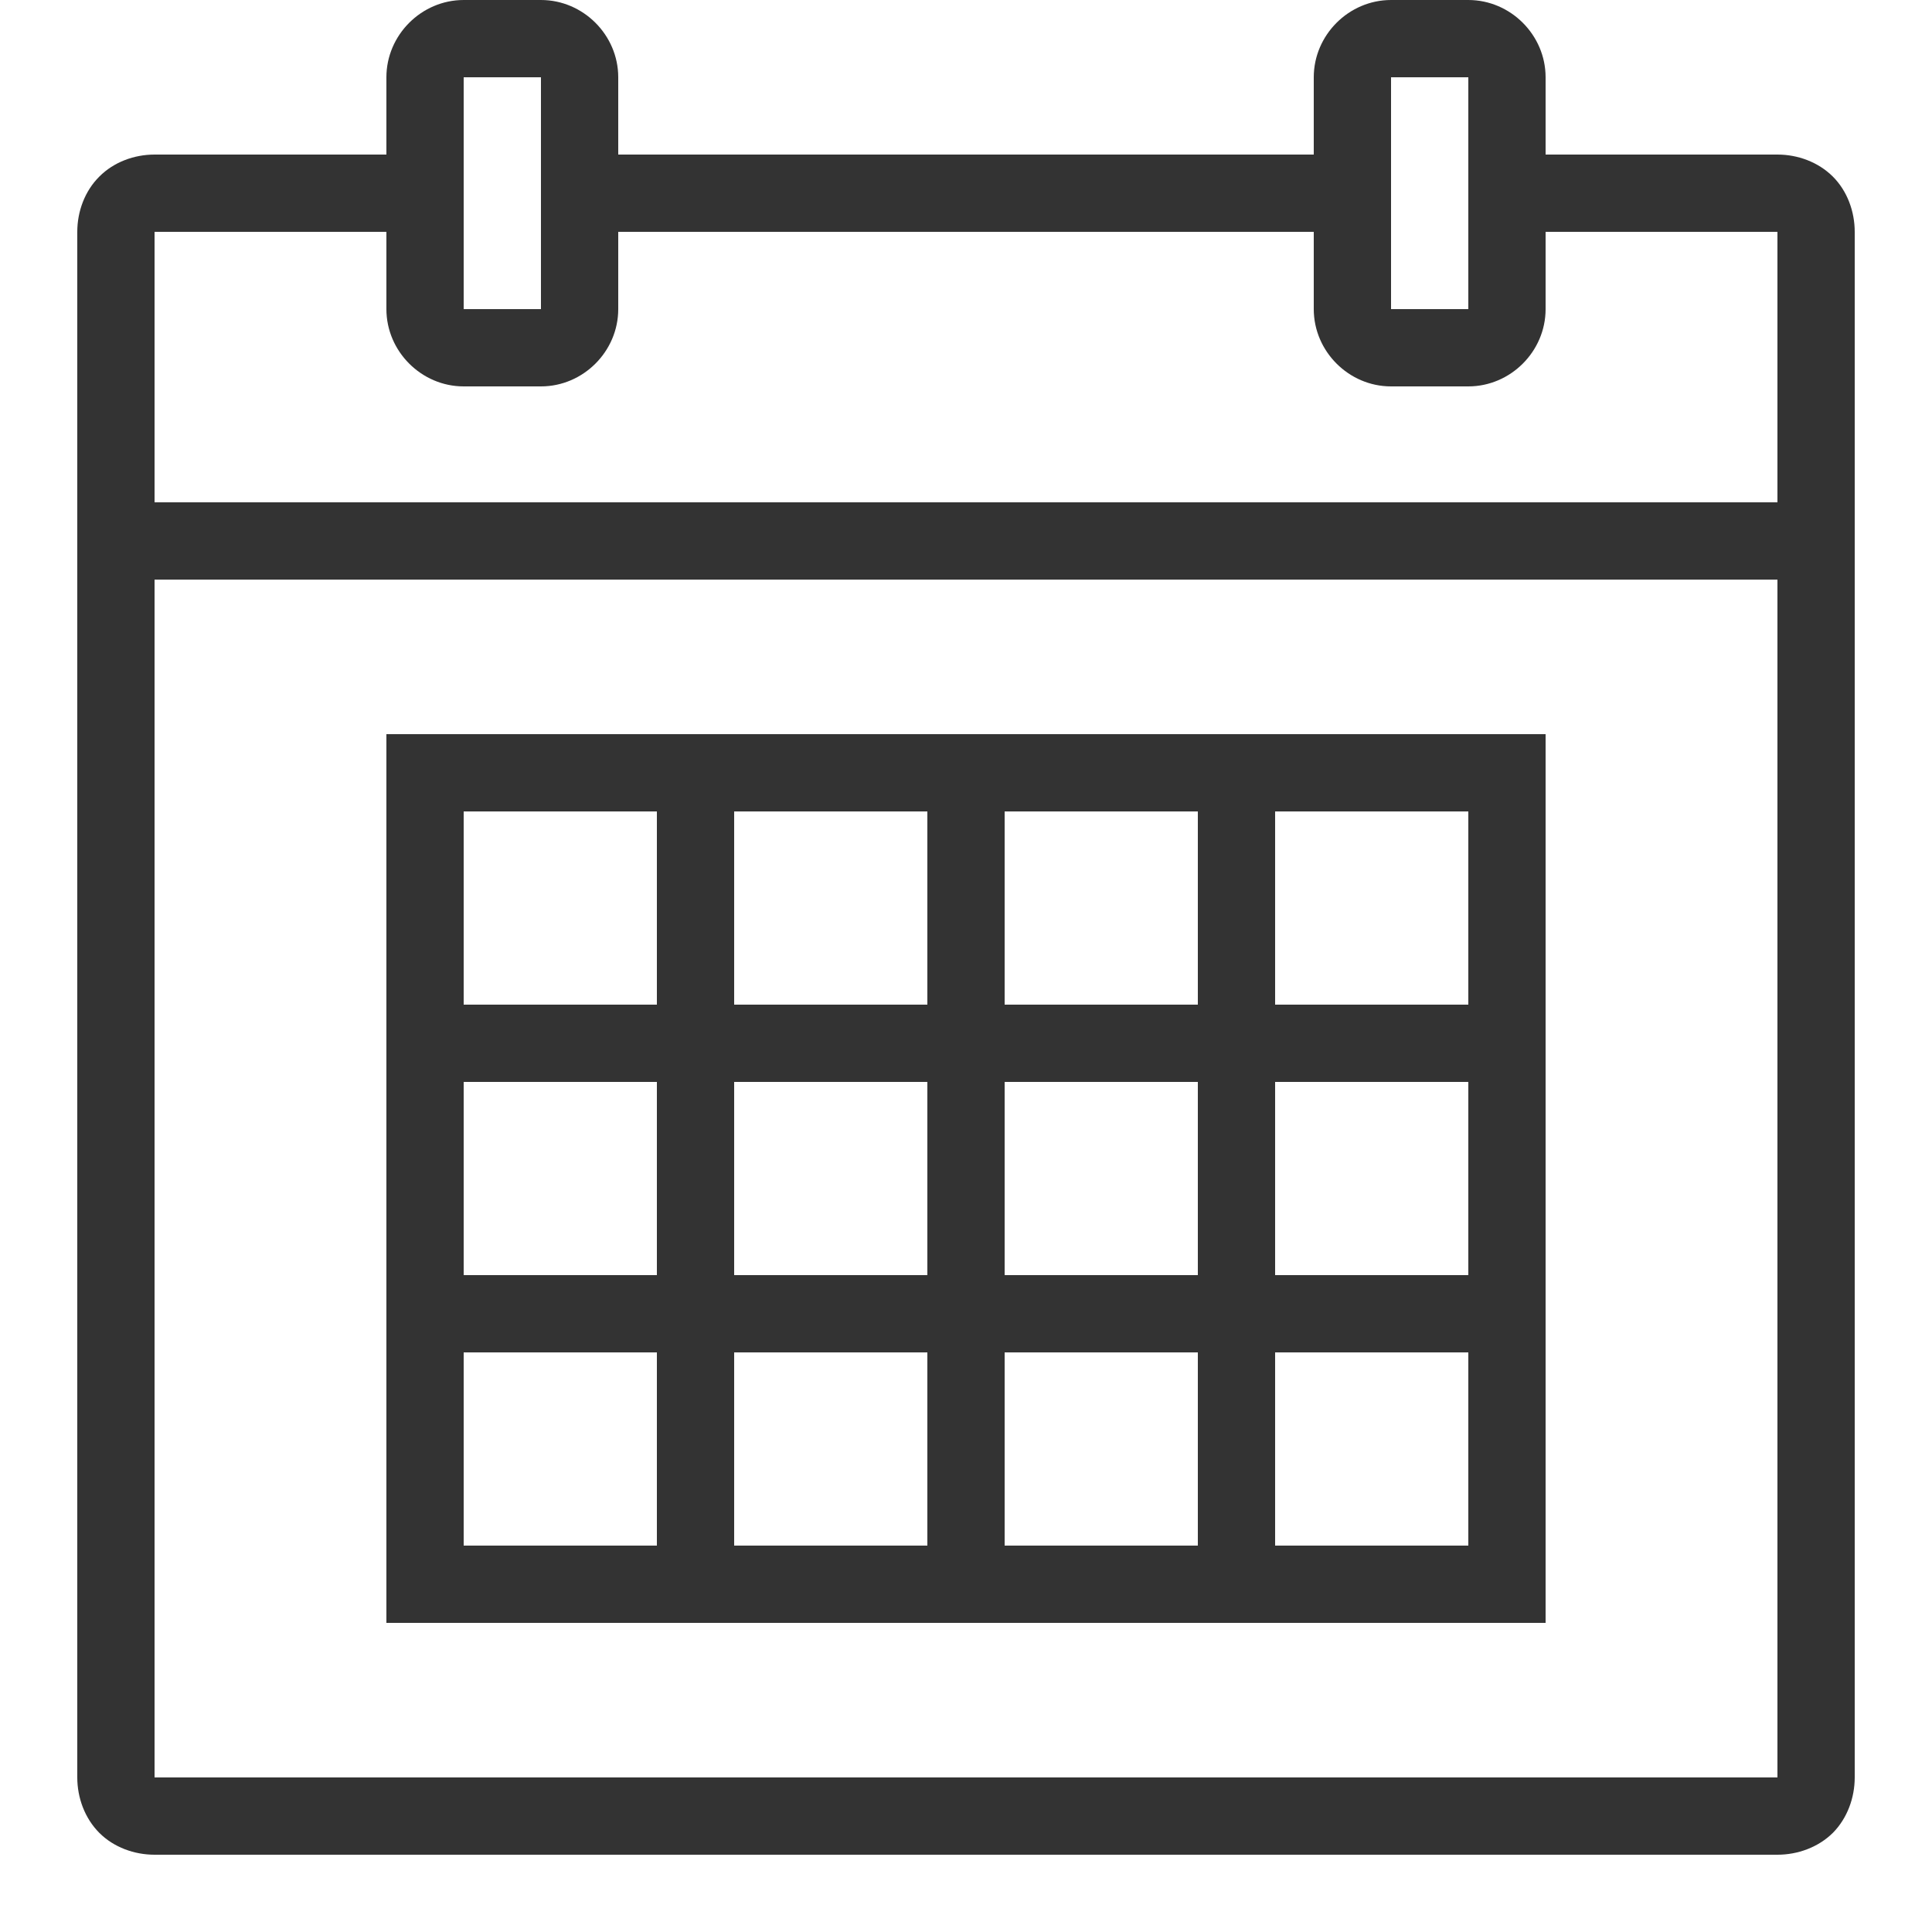 <?xml version="1.0" encoding="UTF-8"?>
<svg xmlns="http://www.w3.org/2000/svg" width="32" height="32" viewBox="0 0 32 32" fill="none">
  <path d="M7.68 0C6.98 0 6.4 0.58 6.4 1.28V2.56H2.56C2.225 2.56 1.885 2.683 1.645 2.925C1.403 3.165 1.28 3.505 1.28 3.84V29.44C1.28 29.775 1.403 30.115 1.645 30.358C1.885 30.598 2.225 30.72 2.56 30.72H29.44C29.775 30.72 30.115 30.598 30.358 30.358C30.598 30.115 30.72 29.775 30.72 29.44V3.84C30.72 3.505 30.598 3.165 30.358 2.925C30.115 2.683 29.775 2.56 29.44 2.56H25.6V1.28C25.6 0.58 25.02 0 24.32 0H23.04C22.34 0 21.76 0.58 21.76 1.28V2.56H10.24V1.28C10.24 0.58 9.66 0 8.96 0H7.68ZM7.68 1.28H8.96V5.12H7.68V1.28ZM23.04 1.28H24.32V5.12H23.04V1.28ZM2.56 3.84H6.4V5.12C6.4 5.82 6.98 6.4 7.68 6.4H8.96C9.66 6.4 10.24 5.82 10.24 5.12V3.84H21.76V5.12C21.76 5.82 22.34 6.4 23.04 6.4H24.32C25.02 6.4 25.6 5.82 25.6 5.12V3.84H29.44V8.32H2.56V3.84ZM2.56 9.6H29.44V29.44H2.56V9.6ZM6.4 12.16V26.88H25.6V12.16H6.4ZM7.68 13.44H10.88V16.64H7.68V13.44ZM12.16 13.44H15.36V16.64H12.16V13.44ZM16.64 13.44H19.84V16.64H16.64V13.44ZM21.12 13.44H24.32V16.64H21.12V13.44ZM7.68 17.92H10.88V21.12H7.68V17.92ZM12.16 17.92H15.36V21.12H12.16V17.92ZM16.64 17.92H19.84V21.12H16.64V17.92ZM21.12 17.92H24.32V21.12H21.12V17.92ZM7.68 22.4H10.88V25.6H7.68V22.4ZM12.16 22.4H15.36V25.6H12.16V22.4ZM16.64 22.4H19.84V25.6H16.64V22.4ZM21.12 22.4H24.32V25.6H21.12V22.4Z" fill="#333333"></path>
</svg>
